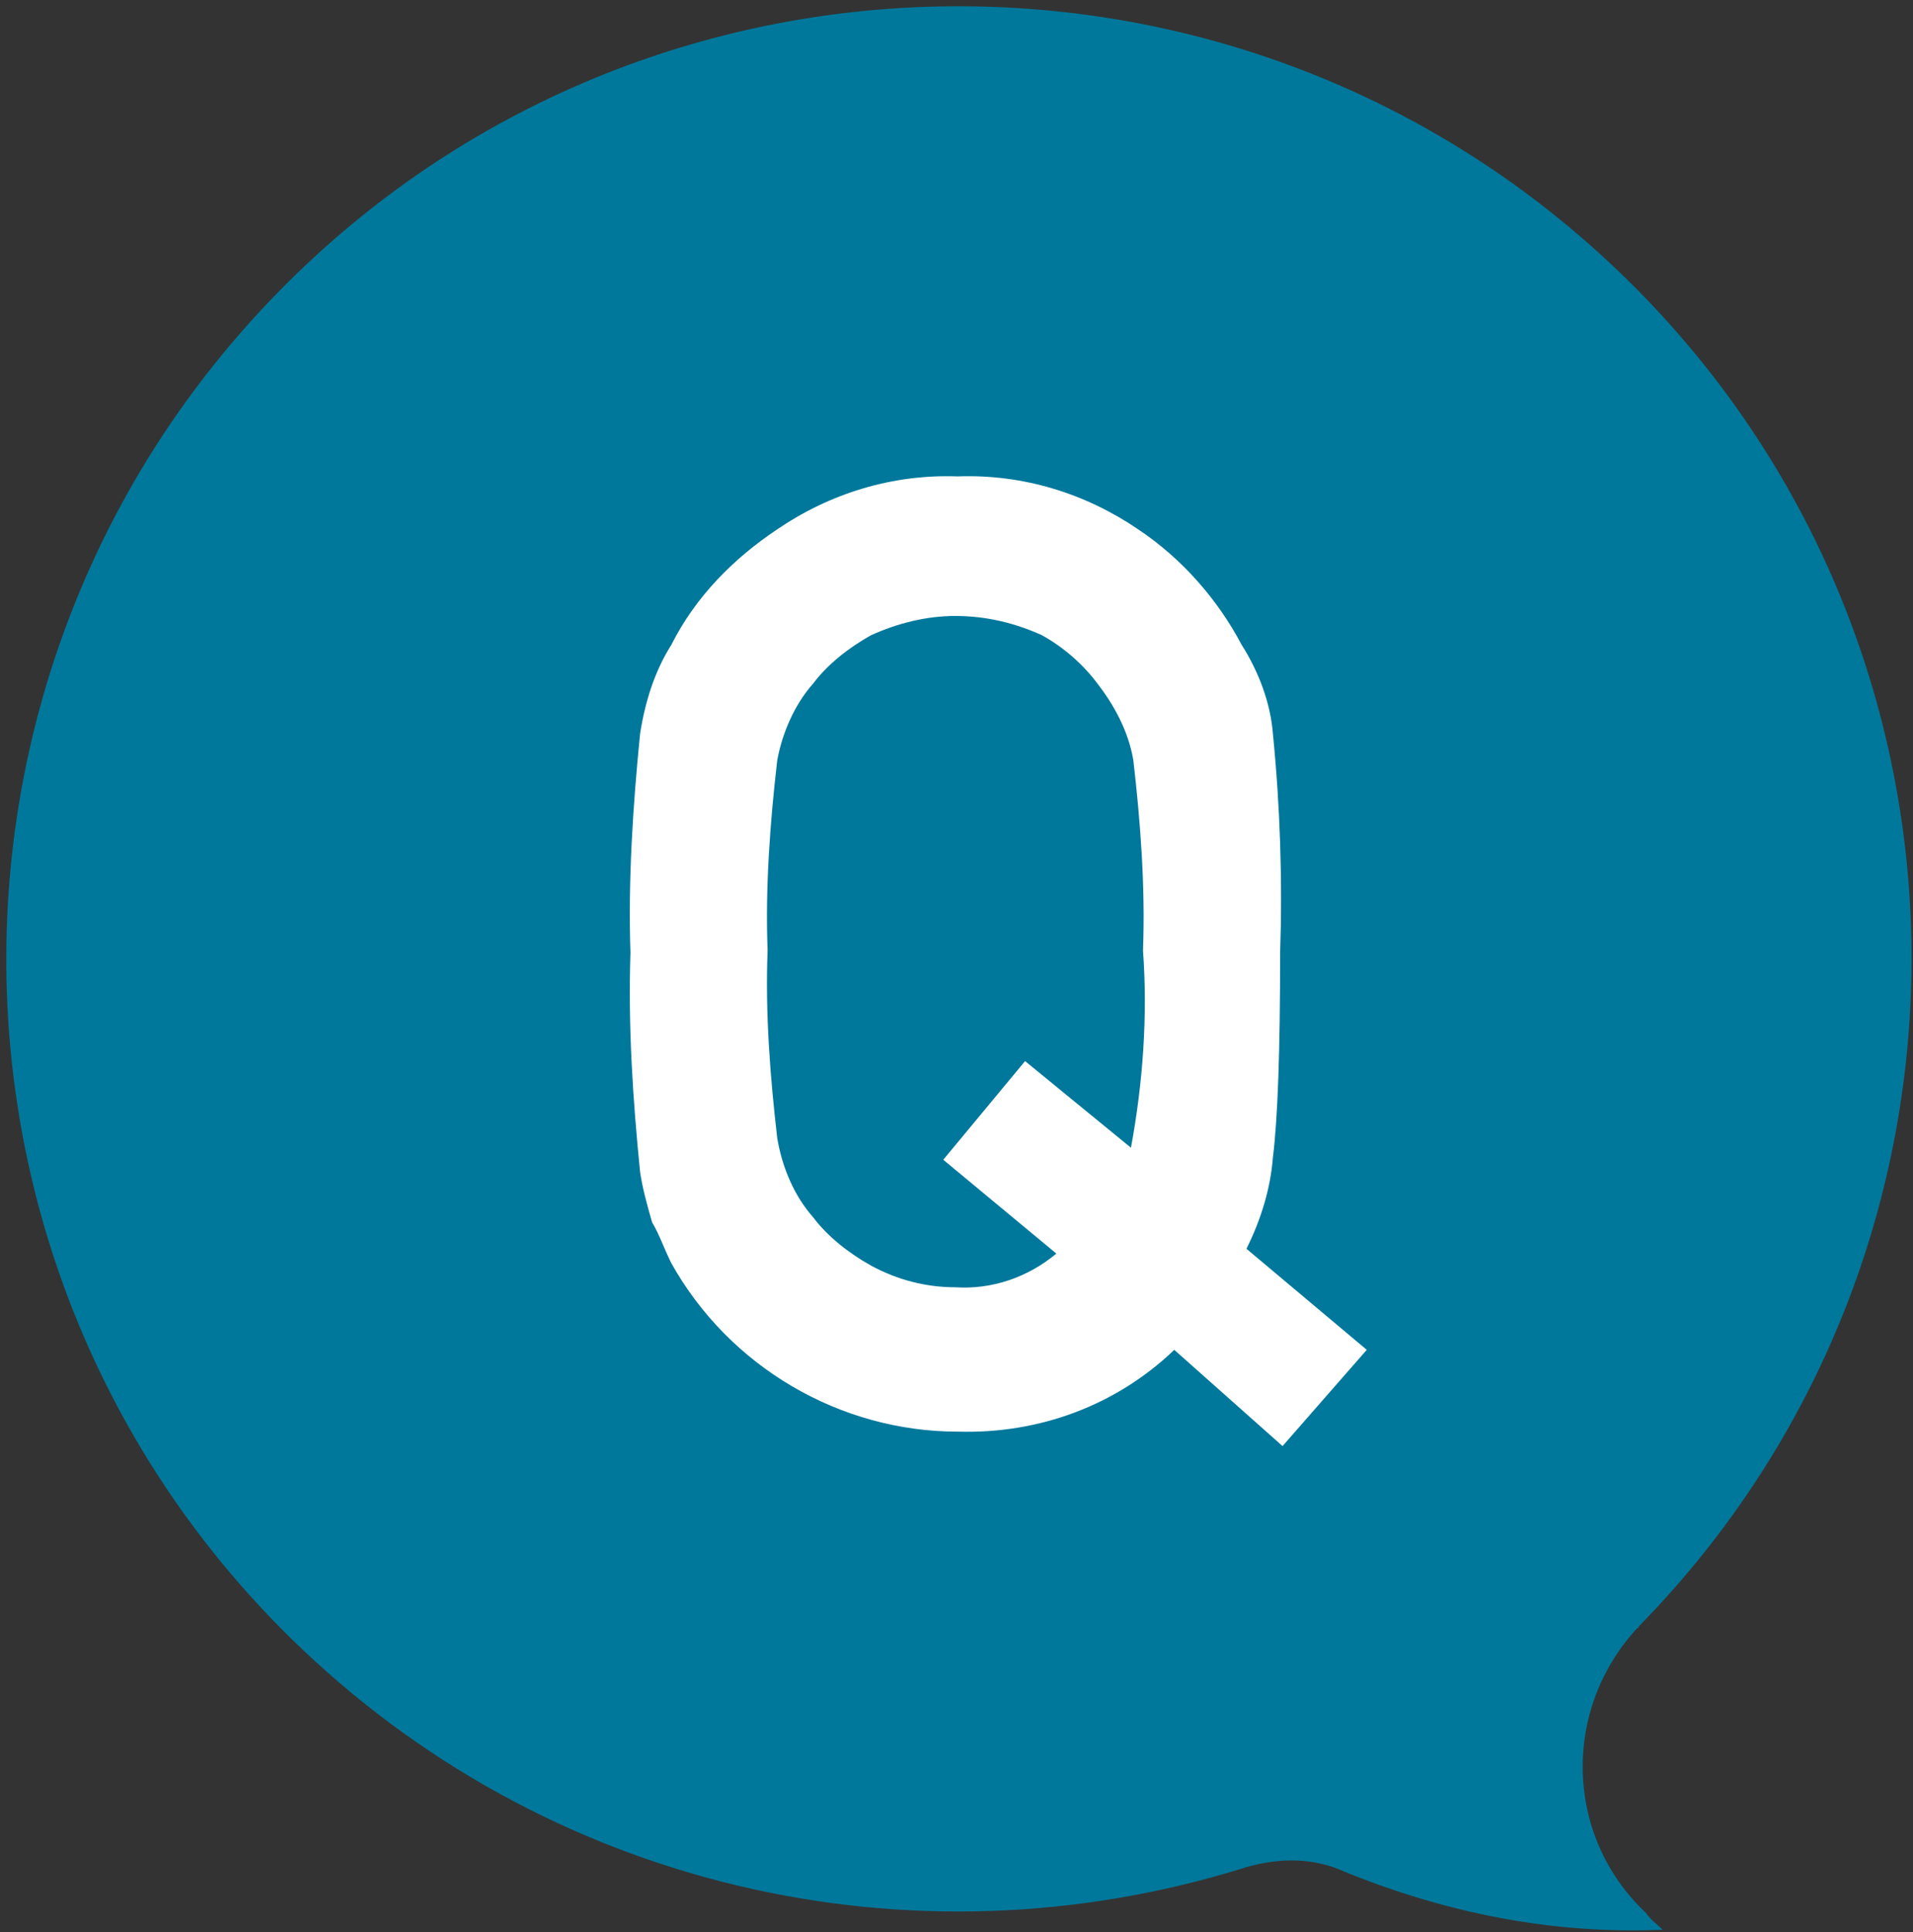 <?xml version="1.0" encoding="utf-8"?>
<!-- Generator: Adobe Illustrator 27.9.1, SVG Export Plug-In . SVG Version: 6.00 Build 0)  -->
<svg version="1.1" id="レイヤー_1" xmlns="http://www.w3.org/2000/svg" xmlns:xlink="http://www.w3.org/1999/xlink" x="0px"
	 y="0px" viewBox="0 0 79.5 80.3" style="enable-background:new 0 0 79.5 80.3;" xml:space="preserve">
<rect x="0" y="0" width="79.5" height="80.3" fill="#333333" stroke="none"/>
<style type="text/css">
	.st0{fill:#00789B;}
	.st1{fill:#FFFFFF;}
</style>
<g id="レイヤー_2_00000111189254368437028830000015263442025772714138_">
	<g id="ワイヤー">
		<path class="st0" d="M68.1,67.6c15.3-15.6,15.1-40.7-0.5-56s-40.7-15.1-56,0.5s-15.1,40.7,0.5,56C22.6,78.4,37.8,82,51.8,77.6
			c1.4-0.4,2.8-0.4,4.1,0.2c4.2,1.7,8.6,2.6,13.2,2.4c-0.2-0.2-0.5-0.4-0.7-0.7C65,76.3,64.9,71,68.1,67.6
			C68,67.7,68.1,67.7,68.1,67.6z"/>
		<path class="st1" d="M48.8,56.1c-2.4,2.3-5.6,3.5-9,3.4c-4.9,0-9.5-2.7-11.9-7c-0.3-0.6-0.5-1.2-0.8-1.7c-0.2-0.7-0.4-1.4-0.5-2.1
			c-0.3-3-0.5-6-0.4-9.1c-0.1-3,0.1-6.1,0.4-9.1c0.2-1.3,0.6-2.6,1.3-3.7c1-2,2.6-3.6,4.4-4.8c2.2-1.5,4.8-2.3,7.5-2.2
			c2.7-0.1,5.3,0.7,7.5,2.2c1.8,1.2,3.3,2.9,4.3,4.8c0.7,1.1,1.2,2.4,1.3,3.7c0.3,3,0.4,6.1,0.3,9.1c0,4.1-0.1,6.9-0.3,8.5
			c-0.1,1.3-0.5,2.6-1.1,3.8l5,4.2l-3.5,4L48.8,56.1z M39.2,48.2l3.4-4.1l4.4,3.6c0.5-2.7,0.7-5.5,0.5-8.2c0.1-2.6-0.1-5.3-0.4-7.9
			c-0.2-1.2-0.8-2.3-1.5-3.2c-0.6-0.8-1.4-1.5-2.3-2c-1.1-0.5-2.3-0.8-3.6-0.8c-1.2,0-2.4,0.3-3.5,0.8c-0.9,0.5-1.8,1.2-2.4,2
			c-0.8,0.9-1.3,2.1-1.5,3.2c-0.3,2.6-0.5,5.3-0.4,7.9c-0.1,2.6,0.1,5.2,0.4,7.8c0.2,1.2,0.7,2.4,1.5,3.3c0.6,0.8,1.5,1.5,2.4,2
			c1.1,0.6,2.3,0.9,3.5,0.9c1.5,0.1,3-0.4,4.2-1.4L39.2,48.2z"/>
	</g>
</g>
</svg>
